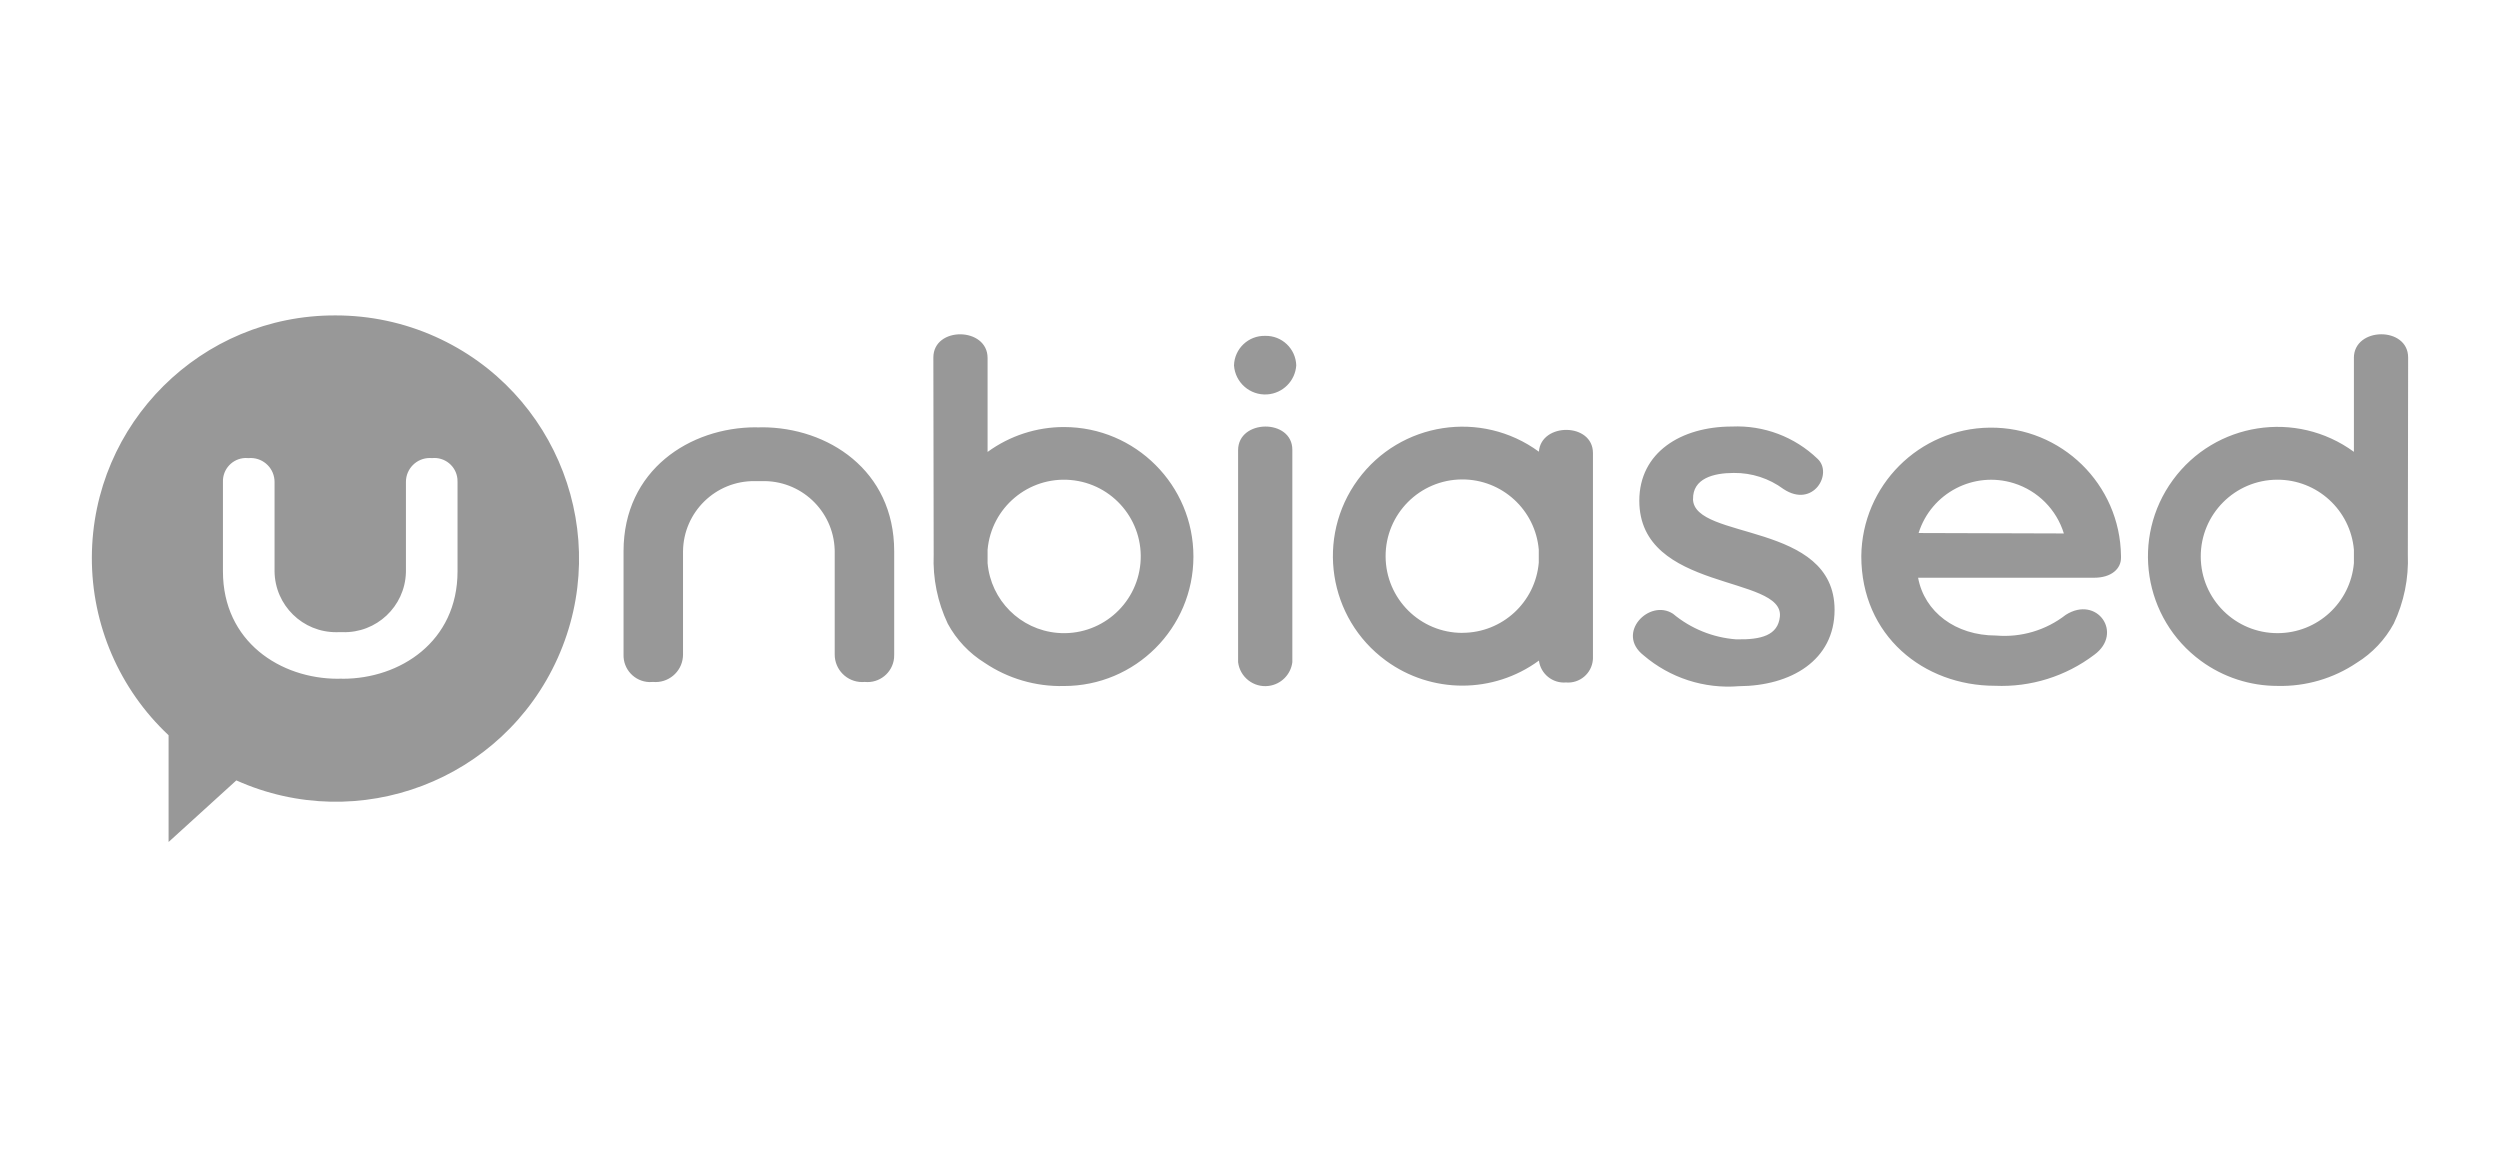 <?xml version="1.0" encoding="iso-8859-1"?>
<!-- Generator: Adobe Illustrator 25.1.0, SVG Export Plug-In . SVG Version: 6.00 Build 0)  -->
<svg version="1.1" id="Layer_1" xmlns="http://www.w3.org/2000/svg" xmlns:xlink="http://www.w3.org/1999/xlink" x="0px" y="0px"
	 viewBox="0 0 216 100" style="enable-background:new 0 0 216 100;" xml:space="preserve">
<path style="fill:#989898;" d="M109.309,29.019c-1.447-0.036-2.651,1.105-2.692,2.552c0.101,1.485,1.387,2.607,2.873,2.506
	c1.344-0.092,2.414-1.162,2.506-2.506c-0.041-1.447-1.245-2.588-2.692-2.552 M28.98,27.252c-11.582-0.04-21.004,9.318-21.044,20.9
	c-0.02,5.822,2.382,11.391,6.63,15.373v9.223l5.854-5.322c10.586,4.748,23.016,0.016,27.765-10.57s0.016-23.016-10.57-27.765
	C34.9,27.874,31.956,27.247,28.98,27.252 M39.531,49.363c0,6.094-4.986,9.281-9.909,9.281l-0.161-0.008l-0.275,0.008
	c-4.936,0-9.924-3.187-9.924-9.281v-7.727c-0.036-1.105,0.831-2.029,1.936-2.065c0.091-0.003,0.182,0,0.272,0.01
	c1.136-0.103,2.14,0.734,2.243,1.87c0.006,0.061,0.008,0.123,0.008,0.185v7.729c0.033,2.936,2.439,5.289,5.375,5.256
	c0.039,0,0.078-0.001,0.117-0.003h0.375c2.933,0.095,5.387-2.206,5.482-5.139c0.001-0.038,0.002-0.076,0.002-0.114v-7.729
	c0-1.14,0.924-2.064,2.064-2.064c0.063,0,0.125,0.003,0.187,0.009c1.099-0.114,2.083,0.685,2.197,1.784
	c0.009,0.09,0.013,0.18,0.01,0.271v7.729V49.363z M65.826,36.919l-0.34,0.009l-0.181-0.009c-5.68,0-11.431,3.677-11.431,10.708
	v8.917c-0.045,1.274,0.951,2.343,2.225,2.387c0.107,0.004,0.214,0,0.32-0.011c1.307,0.12,2.464-0.842,2.584-2.149
	c0.007-0.076,0.01-0.152,0.01-0.228v-8.917c0.039-3.385,2.814-6.097,6.199-6.058c0.042,0,0.084,0.001,0.126,0.003
	c0.147,0.008,0.295,0.008,0.443,0c3.383-0.116,6.219,2.533,6.335,5.916c0.002,0.046,0.003,0.093,0.003,0.139v8.917
	c-0.006,1.312,1.054,2.381,2.366,2.386c0.076,0,0.152-0.003,0.228-0.01c1.268,0.132,2.402-0.789,2.534-2.056
	c0.011-0.106,0.015-0.213,0.011-0.32v-8.917c0-7.031-5.754-10.708-11.431-10.708 M106.972,38.899v18.319
	c0.164,1.294,1.346,2.21,2.64,2.046c1.069-0.136,1.91-0.977,2.046-2.046V38.861C111.658,36.154,106.97,36.204,106.972,38.899
	 M132.963,39.029c-4.983-3.652-11.984-2.573-15.636,2.41c-3.652,4.983-2.573,11.984,2.41,15.636c3.937,2.885,9.289,2.885,13.226,0
	c0.152,1.151,1.179,1.982,2.336,1.89c1.182,0.102,2.223-0.775,2.325-1.957c0.003-0.037,0.005-0.074,0.007-0.11V39.146
	c0-2.652-4.488-2.649-4.672-0.116 M126.366,54.681c-3.661,0.012-6.638-2.947-6.65-6.608c-0.012-3.661,2.947-6.638,6.608-6.65
	c3.45-0.011,6.332,2.626,6.626,6.064v1.126c-0.293,3.421-3.151,6.052-6.584,6.063 M80.642,30.891l0.028,17.027
	c-0.083,2.058,0.334,4.105,1.216,5.966c0.75,1.388,1.851,2.556,3.192,3.387c2.016,1.359,4.404,2.058,6.834,2.001
	c6.179,0.007,11.194-4.997,11.2-11.176c0.007-6.179-4.997-11.194-11.176-11.2c-2.375-0.003-4.69,0.751-6.609,2.151v-8.118
	C85.327,28.234,80.642,28.184,80.642,30.891 M85.327,48.652v-1.153c0.319-3.647,3.534-6.346,7.181-6.027
	c3.647,0.319,6.346,3.534,6.027,7.181c-0.319,3.647-3.534,6.346-7.181,6.027c-3.205-0.28-5.747-2.821-6.027-6.027 M203.378,30.929
	v8.11c-4.99-3.647-11.991-2.559-15.638,2.43s-2.559,11.991,2.43,15.638c1.922,1.405,4.243,2.161,6.624,2.156
	c2.43,0.057,4.818-0.642,6.834-2.001c1.342-0.83,2.443-1.996,3.193-3.383c0.882-1.862,1.299-3.909,1.216-5.968l0.026-17.022
	c0-2.707-4.689-2.657-4.688,0.039 M196.794,54.704c-3.661,0.011-6.638-2.948-6.649-6.609c-0.011-3.661,2.948-6.638,6.609-6.649
	c3.445-0.01,6.324,2.62,6.624,6.053v1.154C203.082,52.071,200.225,54.698,196.794,54.704 M183.254,48.043
	c-0.069-6.196-5.147-11.163-11.343-11.095c-6.104,0.068-11.033,5.002-11.095,11.106c0,6.879,5.391,11.197,11.547,11.197
	c3.088,0.136,6.127-0.814,8.589-2.683c2.537-1.862,0.233-5.163-2.472-3.445c-1.71,1.333-3.861,1.972-6.021,1.787
	c-3.502,0-6.191-2.04-6.735-4.994h15.205c1.526,0,2.325-0.798,2.325-1.714V48.043 M165.767,46.053
	c1.088-3.462,4.777-5.387,8.24-4.299c2.063,0.648,3.675,2.27,4.311,4.337L165.767,46.053z M146.274,43.118
	c0.07,3.587,12.233,1.909,12.233,9.572c0,4.367-3.774,6.574-8.265,6.597c-2.992,0.246-5.958-0.714-8.238-2.668
	c-2.437-1.904,0.5-4.922,2.545-3.589c1.537,1.283,3.436,2.054,5.432,2.208c2.22,0.051,3.627-0.356,3.8-1.95
	c0.394-3.627-12.145-2.126-12.145-10.025c0-4.181,3.617-6.41,8.005-6.41c2.74-0.122,5.41,0.883,7.39,2.782
	c1.376,1.261-0.375,4.314-2.939,2.618c-1.241-0.92-2.749-1.408-4.294-1.39c-1.764,0-3.553,0.484-3.518,2.258"/>
</svg>
